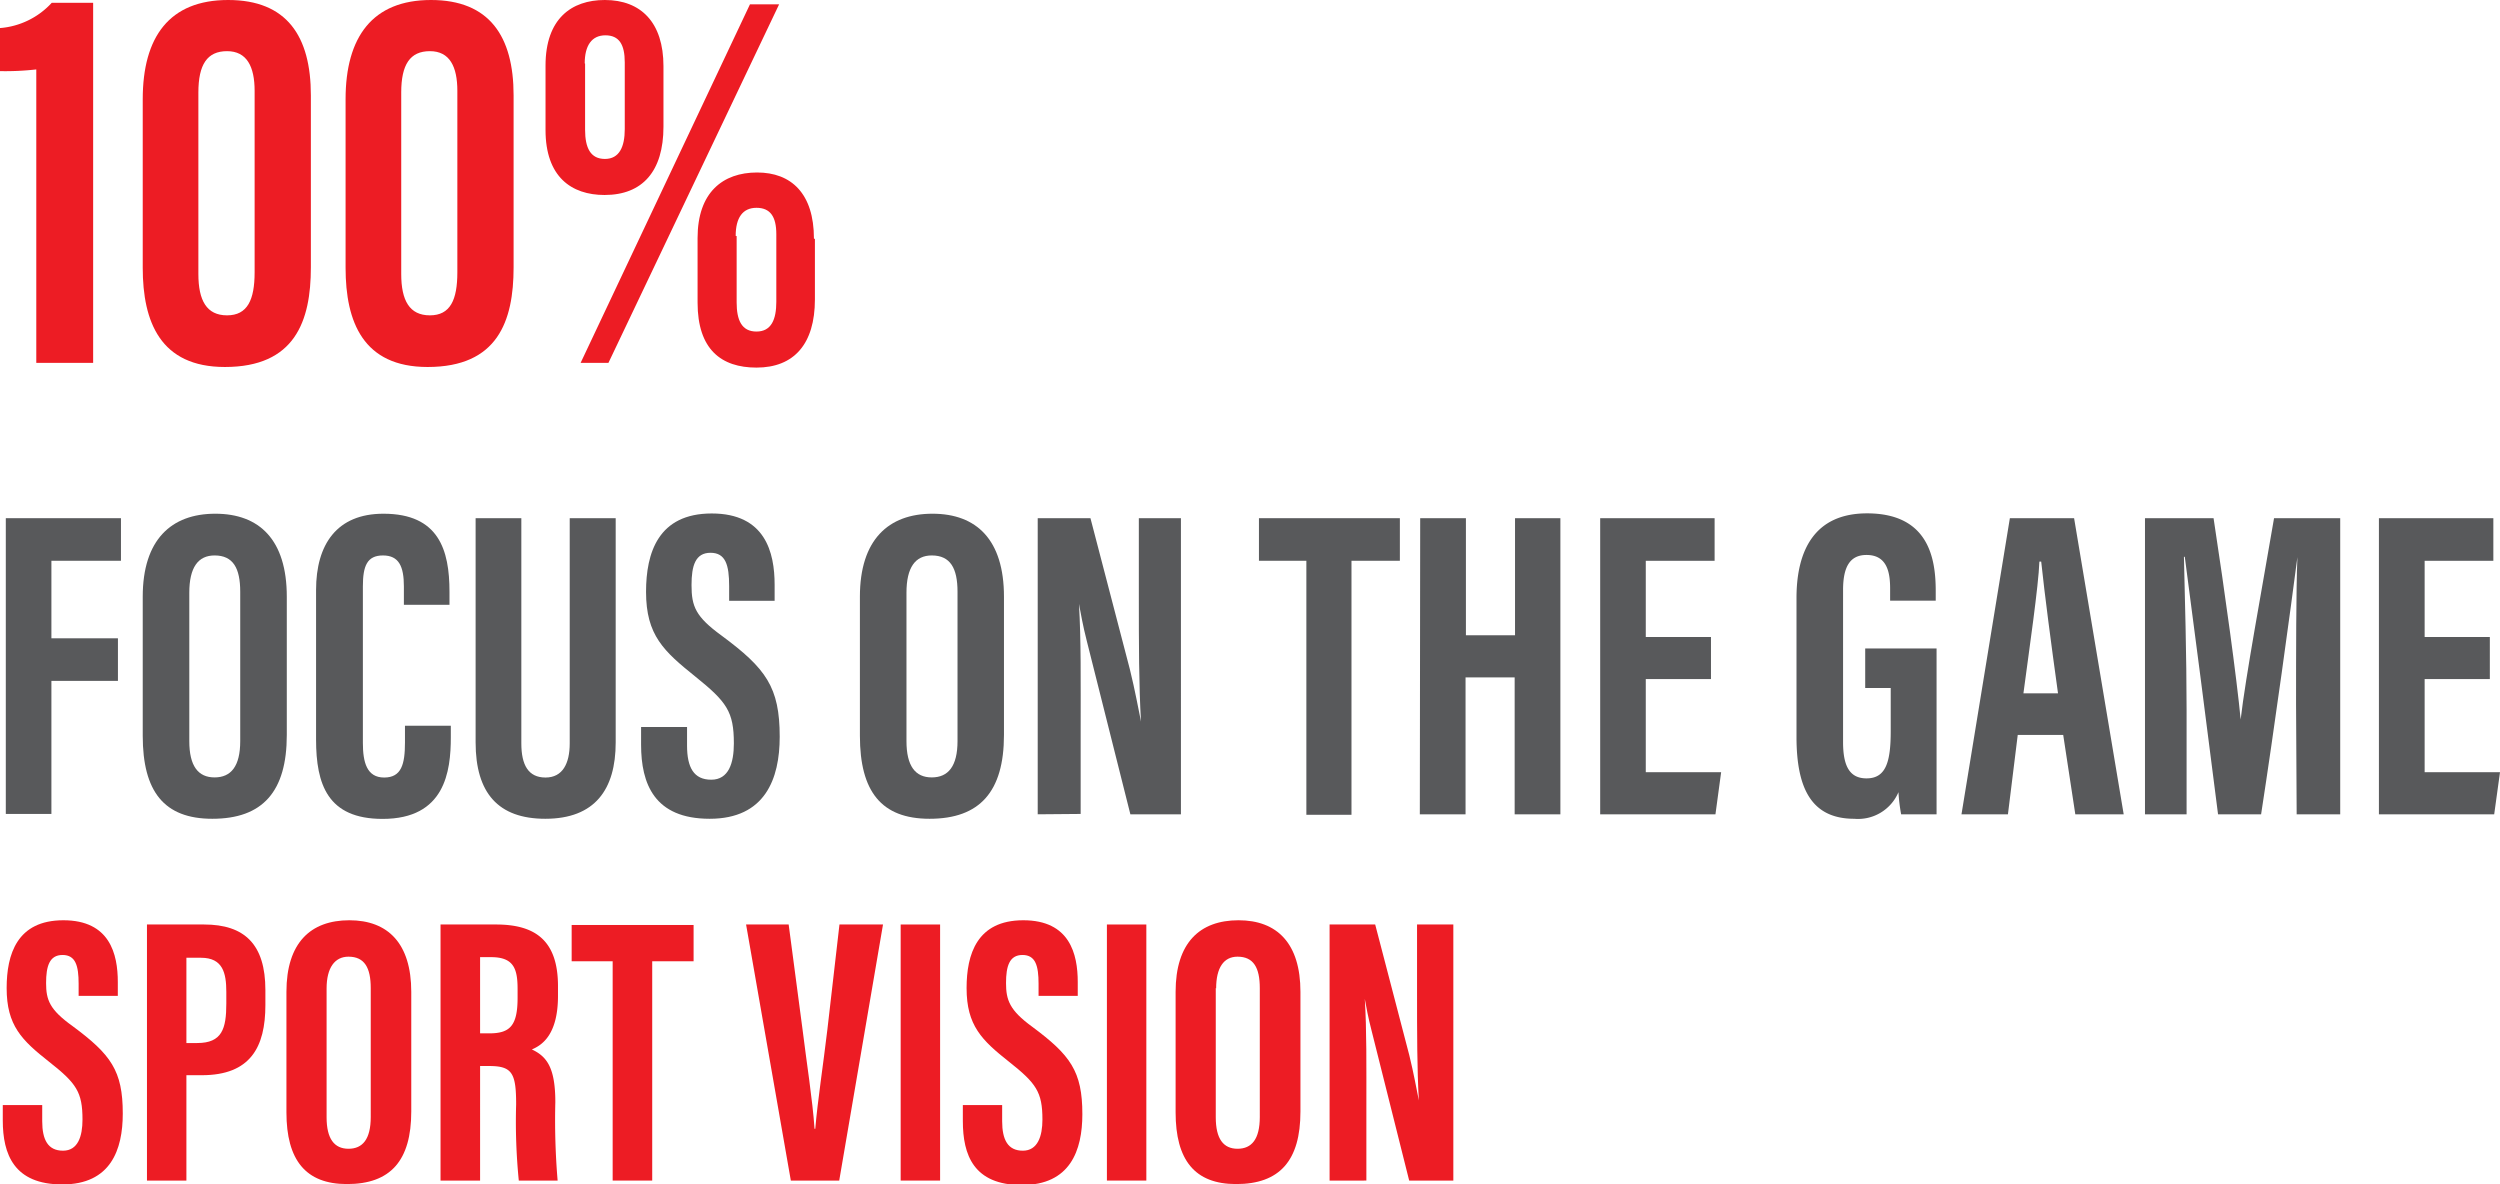 <svg xmlns="http://www.w3.org/2000/svg" viewBox="0 0 206.68 97.92"><defs><style>.cls-1{fill:#ed1c24;}.cls-2{fill:#58595b;}</style></defs><title>Risorsa 2</title><g id="Livello_2" data-name="Livello 2"><g id="Livello_1-2" data-name="Livello 1"><path class="cls-1" d="M3,30V5.74a22.69,22.69,0,0,1-3,.14V2.32A6.49,6.49,0,0,0,4.28.23H7.7V30Z"/><path class="cls-1" d="M25.7,7.88V22.1c0,4.46-1.32,8.24-7.11,8.24-5.33,0-6.79-3.73-6.79-8.2V8.2C11.8,3.05,14,0,18.86,0S25.7,3,25.7,7.88Zm-9.3-.23v15c0,2.19.68,3.42,2.37,3.42s2.28-1.28,2.28-3.56v-15c0-2-.64-3.28-2.28-3.28S16.4,5.33,16.4,7.65Z"/><path class="cls-1" d="M42.46,7.88V22.1c0,4.46-1.32,8.24-7.11,8.24-5.33,0-6.78-3.73-6.78-8.2V8.2c0-5.15,2.23-8.2,7.06-8.2S42.46,3,42.46,7.88Zm-9.29-.23v15c0,2.19.68,3.42,2.37,3.42s2.27-1.28,2.27-3.56v-15c0-2-.63-3.28-2.27-3.28S33.17,5.33,33.17,7.65Z"/><path class="cls-1" d="M54.85,5.47v5c0,3.69-1.73,5.65-4.87,5.65-2.74,0-4.88-1.5-4.88-5.37V5.42C45.1,1.55,47.24,0,50,0,53,0,54.85,1.87,54.85,5.47ZM48,30,62,.36h2.41L50.3,30Zm.37-24.74v5.47c0,1.5.45,2.41,1.64,2.41s1.64-1,1.64-2.46V5.15c0-1.46-.46-2.23-1.6-2.23S48.34,3.78,48.34,5.24Zm19,14.49v5c0,3.69-1.73,5.64-4.83,5.64-2.91,0-4.87-1.5-4.87-5.37V19.68c0-3.78,2.09-5.42,4.92-5.42S67.29,16,67.29,19.73Zm-6.47-.23V25c0,1.46.41,2.41,1.64,2.41s1.64-1,1.64-2.46V19.36c0-1.45-.5-2.18-1.64-2.18S60.82,18,60.82,19.5Z"/><path class="cls-2" d="M.48,42.84H10v3.52H4.25v6.41h5.5v3.52H4.25v11H.48Z"/><path class="cls-2" d="M23.71,49.33V60.76c0,4.69-2,6.93-6.16,6.93-4,0-5.75-2.27-5.75-6.86V49.33c0-4.7,2.35-6.86,6-6.86S23.71,44.63,23.71,49.33ZM15.65,49V61.27c0,2.06.73,3,2.09,3s2.12-.92,2.12-3V48.92c0-1.94-.58-3-2.12-3C16.38,45.92,15.65,46.91,15.65,49Z"/><path class="cls-2" d="M37.27,60v.95c0,2.83-.48,6.75-5.64,6.75-4.55,0-5.5-2.86-5.5-6.56V48.78c0-3.78,1.72-6.31,5.57-6.31,4.58,0,5.46,3,5.46,6.45V50H33.39V48.48c0-1.65-.41-2.56-1.73-2.56S30,46.8,30,48.48V61.42c0,1.61.33,2.86,1.76,2.86s1.72-1.1,1.72-2.9V60Z"/><path class="cls-2" d="M43.1,42.84V61.46c0,1.79.58,2.82,2,2.82s2-1.17,2-2.82V42.84H50.9V61.38c0,3.89-1.72,6.31-5.82,6.31-3.89,0-5.76-2.13-5.76-6.31V42.84Z"/><path class="cls-2" d="M56.8,60.1v1.54c0,1.8.55,2.82,2,2.82s1.87-1.39,1.87-3c0-2.63-.59-3.44-3.19-5.53s-4.07-3.41-4.07-7c0-3.22,1-6.48,5.43-6.48s5.2,3.22,5.2,5.9v1.32H60.28V48.45c0-1.73-.29-2.75-1.54-2.75s-1.57,1.06-1.57,2.67c0,1.76.33,2.61,2.49,4.18,3.66,2.71,4.8,4.25,4.8,8.36,0,3.48-1.21,6.78-5.79,6.78S53,64.79,53,61.57V60.1Z"/><path class="cls-2" d="M83,49.33V60.76c0,4.69-2,6.93-6.15,6.93-4,0-5.76-2.27-5.76-6.86V49.33c0-4.7,2.35-6.86,6-6.86S83,44.63,83,49.33ZM74.94,49V61.27c0,2.06.73,3,2.09,3s2.13-.92,2.13-3V48.92c0-1.94-.59-3-2.13-3C75.67,45.92,74.94,46.91,74.94,49Z"/><path class="cls-2" d="M85.79,67.32V42.84h4.36l3.26,12.5c.44,1.79.7,3.26.92,4.32h0c-.18-3-.18-6.45-.18-10.44V42.84h3.48V67.32H93.45L89.85,53c-.33-1.28-.51-2.35-.65-3.08h0c.18,3,.14,6.27.14,10.67v6.7Z"/><path class="cls-2" d="M108,46.36h-3.92V42.84h11.65v3.52h-4v21H108Z"/><path class="cls-2" d="M117.41,42.84h3.78v9.68h4.06V42.84H129V67.32h-3.78V56h-4.06V67.32h-3.78Z"/><path class="cls-2" d="M141.45,56.14h-5.39v7.7h6.23l-.47,3.48h-9.53V42.84h9.46v3.52h-5.69v6.3h5.39Z"/><path class="cls-2" d="M160.1,67.32h-2.93a14.55,14.55,0,0,1-.22-1.83,3.63,3.63,0,0,1-3.66,2.2c-3.59,0-4.77-2.6-4.77-6.78V49.44c0-4,1.54-7,5.83-7,5.13,0,5.68,3.78,5.68,6.42v.8h-3.77v-1c0-1.28-.22-2.78-1.95-2.78-1.35,0-1.94.95-1.94,2.89V61.35c0,2,.55,3,1.94,3,1.62,0,2-1.39,2-3.92V56.88H154.2V53.61h5.9Z"/><path class="cls-2" d="M166.81,60.76,166,67.32h-3.84l4-24.48h5.31l4.1,24.48h-4l-1-6.56Zm3.33-3.44c-.58-4.18-1.1-8.14-1.39-10.89h-.15c-.07,2-.84,7.26-1.32,10.89Z"/><path class="cls-2" d="M189.82,58.2c0-4.15,0-9.31.11-12.14h0c-.55,4.26-1.91,14.19-3,21.26h-3.56c-.8-6.38-2.16-16.82-2.75-21.29h-.07c.07,2.86.22,8.39.22,12.61v8.68h-3.44V42.84H183c.95,6.23,1.91,13.19,2.24,16.64h0C185.64,56,187,48.7,188,42.84h5.47V67.32h-3.6Z"/><path class="cls-2" d="M205.84,56.14h-5.39v7.7h6.23l-.48,3.48h-9.53V42.84h9.46v3.52h-5.68v6.3h5.39Z"/><path class="cls-1" d="M3.49,91.36v1.33c0,1.55.48,2.44,1.72,2.44s1.61-1.2,1.61-2.57c0-2.28-.5-3-2.76-4.78s-3.51-3-3.51-6.09c0-2.79.85-5.61,4.69-5.61s4.5,2.79,4.5,5.11v1.14H6.5v-1c0-1.49-.25-2.38-1.33-2.38s-1.36.92-1.36,2.32S4.1,83.47,6,84.83c3.17,2.35,4.15,3.68,4.15,7.23,0,3-1,5.86-5,5.86S.23,95.42.23,92.63V91.36Z"/><path class="cls-1" d="M12.15,76.43h4.72c3.36,0,5.07,1.65,5.07,5.42v1.24c0,3.48-1.24,5.8-5.26,5.8H15.41V97.6H12.15Zm3.26,9.8h.89c2.06,0,2.41-1.18,2.41-3.27V82c0-1.56-.29-2.82-2.09-2.82H15.41Z"/><path class="cls-1" d="M34,82v9.89c0,4.06-1.71,6-5.32,6-3.42,0-5-2-5-5.93V82c0-4.06,2-5.92,5.2-5.92S34,78,34,82Zm-7-.32V92.37c0,1.78.64,2.6,1.81,2.6s1.84-.79,1.84-2.63V81.69c0-1.68-.51-2.6-1.84-2.6C27.68,79.09,27,80,27,81.72Z"/><path class="cls-1" d="M36.42,76.43H41c3.23,0,5.13,1.3,5.13,5.1v.8c0,3.26-1.36,4.09-2.16,4.43,1.21.57,1.94,1.46,1.94,4.35a59.76,59.76,0,0,0,.19,6.49H42.89a49.13,49.13,0,0,1-.22-6.3c0-2.57-.32-3.17-2.22-3.17h-.76V97.6H36.42Zm3.27,9h.76c1.71,0,2.34-.63,2.34-2.94v-.73c0-1.65-.31-2.63-2.18-2.63h-.92Z"/><path class="cls-1" d="M50.65,79.47H47.26v-3H57.34v3H53.92V97.6H50.65Z"/><path class="cls-1" d="M65.2,76.43l1.14,8.62c.35,2.85.83,5.83,1,8.27h.06c.19-2.28.66-5.32,1-8.2l1-8.69H73L69.38,97.6h-4L61.68,76.43Z"/><path class="cls-1" d="M77.72,76.43V97.6H74.46V76.43Z"/><path class="cls-1" d="M82.85,91.36v1.33c0,1.55.48,2.44,1.71,2.44s1.62-1.2,1.62-2.57c0-2.28-.51-3-2.76-4.78s-3.51-3-3.51-6.09c0-2.79.85-5.61,4.69-5.61s4.5,2.79,4.5,5.11v1.14H85.86v-1c0-1.49-.25-2.38-1.33-2.38s-1.36.92-1.36,2.32.29,2.25,2.16,3.61c3.16,2.35,4.15,3.68,4.15,7.23,0,3-1,5.86-5,5.86s-4.88-2.5-4.88-5.29V91.36Z"/><path class="cls-1" d="M94.77,76.43V97.6H91.51V76.43Z"/><path class="cls-1" d="M107.51,82v9.89c0,4.06-1.71,6-5.32,6-3.43,0-5-2-5-5.93V82c0-4.06,2-5.92,5.2-5.92S107.51,78,107.51,82Zm-7-.32V92.37c0,1.78.63,2.6,1.8,2.6s1.84-.79,1.84-2.63V81.69c0-1.68-.51-2.6-1.84-2.6C101.17,79.09,100.54,80,100.54,81.72Z"/><path class="cls-1" d="M109.92,97.6V76.43h3.77l2.82,10.81c.38,1.55.6,2.82.79,3.74h0c-.15-2.6-.15-5.58-.15-9V76.43h3V97.6h-3.65l-3.1-12.36c-.29-1.11-.45-2-.57-2.66h0c.16,2.57.13,5.42.13,9.22v5.8Z"/></g></g></svg>